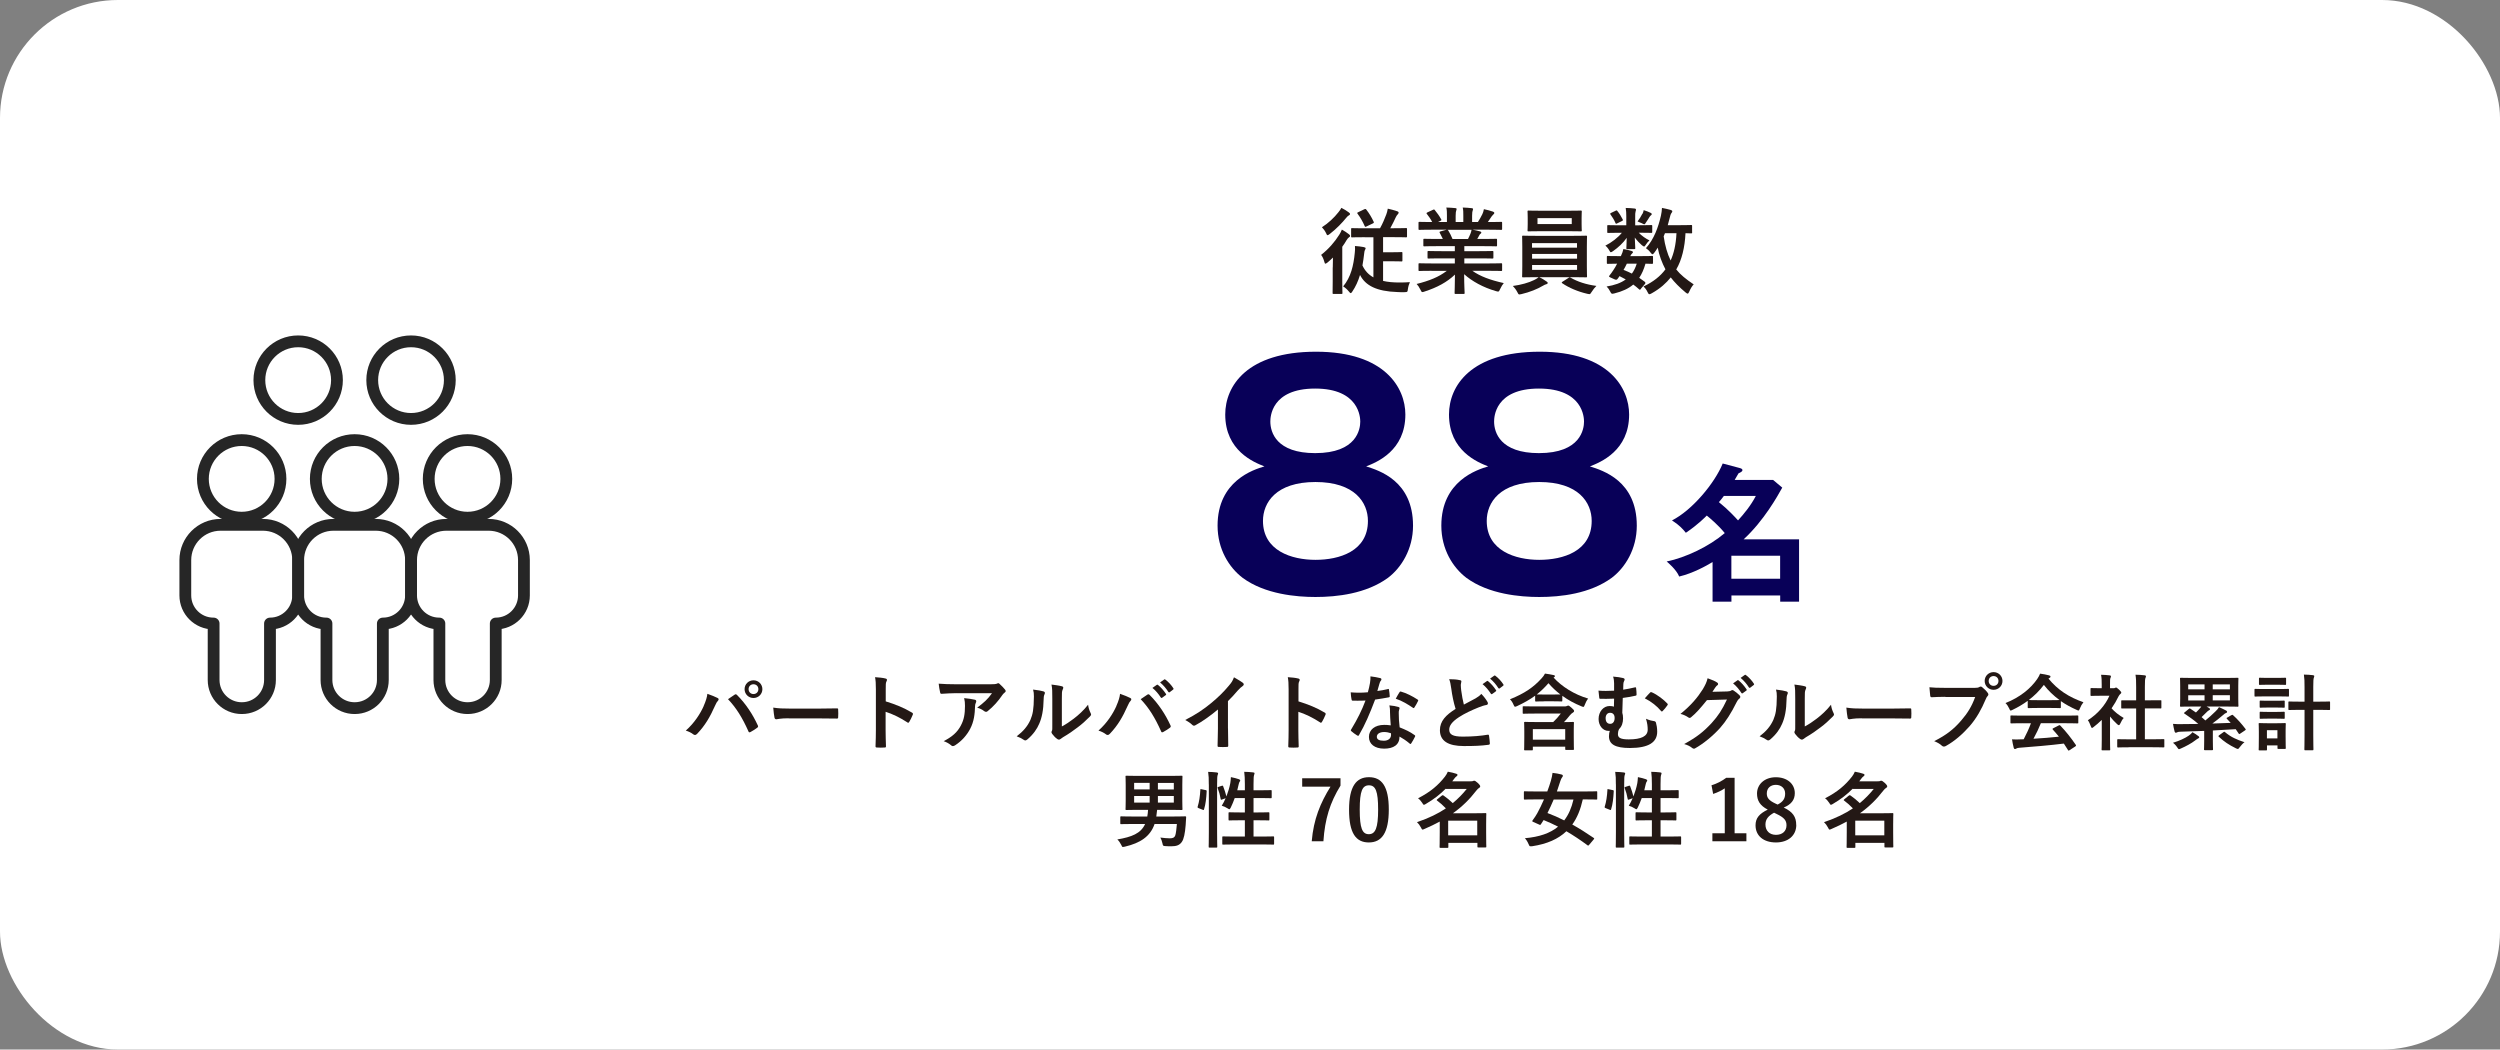 <?xml version="1.0" encoding="UTF-8"?><svg id="text" xmlns="http://www.w3.org/2000/svg" viewBox="0 0 424 178"><rect x="0" y="0" width="424" height="178" fill="#808080" stroke="none"/><rect width="424" height="178" rx="20" ry="20" fill="#fff"/><path d="M226.04,45.36c0-.46.02-1.12.03-1.68-.29.29-.61.58-.91.83-.18.13-.29.21-.37.21s-.13-.1-.19-.34c-.11-.43-.34-.93-.54-1.15,1.26-.98,2.31-2.19,3.09-3.44.16-.24.32-.56.43-.85.42.22.82.5,1.18.77.14.11.21.18.21.3,0,.11-.03.16-.18.24-.13.1-.27.24-.45.54-.19.35-.43.7-.69,1.06v5.86c0,1.28.03,1.89.03,1.98,0,.14-.02.16-.16.16h-1.33c-.16,0-.18-.02-.18-.16,0-.11.02-.7.02-1.98v-2.35ZM228.74,36.01c.14.1.22.18.22.29,0,.1-.05.16-.16.21-.16.08-.29.19-.48.43-.69.85-1.62,1.83-2.79,2.74-.18.13-.29.21-.37.21-.1,0-.16-.11-.27-.37-.16-.35-.46-.75-.69-.98,1.09-.69,2.07-1.62,2.8-2.55.22-.27.37-.5.5-.74.45.22.82.46,1.23.75ZM231.47,40.23c-1.52,0-2.06.03-2.16.03-.14,0-.16-.02-.16-.16v-1.23c0-.16.02-.18.16-.18.1,0,.64.03,2.16.03h2.58c.45-.8.78-1.6,1.06-2.34.1-.26.19-.58.26-.99.59.13,1.1.27,1.63.45.13.05.21.13.21.22,0,.11-.06.19-.13.27-.13.11-.24.29-.35.51-.24.51-.51,1.1-.94,1.87h.48c1.54,0,2.06-.03,2.18-.03.16,0,.18.02.18.18v1.23c0,.14-.02.16-.18.16-.11,0-.64-.03-2.18-.03h-1.7v2.56h1.62c1.06,0,1.38-.03,1.47-.03.18,0,.19.02.19.19v1.22c0,.16-.02.18-.19.18-.1,0-.42-.03-1.47-.03h-1.62v3.33c.8.19,1.73.27,2.79.27.62,0,1.15-.02,1.76-.06-.16.34-.29.77-.34,1.17-.06.51-.08.51-.58.53-.38.02-.8,0-1.2-.02-3.51-.11-5.44-1.1-6.34-2.9-.32,1.06-.75,2-1.31,2.82-.11.18-.19.26-.27.26s-.16-.08-.3-.26c-.3-.37-.64-.67-.98-.88,1.31-1.58,1.76-3.52,1.97-5.7.05-.42.06-.77.03-1.15.56.03,1.07.11,1.47.18.24.05.34.11.34.21s-.06.19-.11.27c-.08.13-.1.32-.13.56-.08.72-.18,1.42-.3,2.08.42.9,1.02,1.55,1.86,2.02v-6.8h-1.44ZM231.4,35.48c.16-.06.22-.06.32.06.5.64.9,1.31,1.25,2.06.06.16.06.19-.13.29l-1.07.51c-.21.1-.24.11-.32-.06-.34-.77-.74-1.46-1.2-2.08-.11-.14-.08-.19.1-.27l1.06-.51Z" fill="#231815"/><path d="M242.79,45.93c-1.44,0-1.92.03-2.02.03-.18,0-.19-.02-.19-.18v-.94c0-.18.02-.19.19-.19.1,0,.58.03,2.02.03h3.95v-.86h-2.26c-1.55,0-2.11.03-2.21.03-.16,0-.16-.02-.16-.18v-.91c0-.18,0-.19.16-.19.1,0,.66.03,2.21.03h2.26v-.85h-3.01c-1.54,0-2.05.03-2.14.03-.18,0-.19-.02-.19-.16v-.94c0-.16.02-.18.19-.18.1,0,.61.03,2.14.03h.98c-.18-.38-.34-.7-.51-1.01-.08-.14-.1-.21.11-.27l1.04-.29h-2.56c-1.44,0-1.92.03-2.02.03-.18,0-.19-.02-.19-.18v-.99c0-.18.02-.19.19-.19.1,0,.58.03,2.02.03h.11c-.26-.51-.54-.91-.91-1.38-.1-.11-.06-.18.13-.27l.93-.43c.16-.08.21-.06.3.06.38.46.78,1.01,1.07,1.55.08.14.08.16-.13.27l-.38.19h1.49v-1.06c0-.56,0-.94-.1-1.39.5.02,1.12.05,1.55.1.13.02.19.06.19.14,0,.1-.03.18-.06.27-.05.11-.1.35-.1.88v1.06h1.3v-1.04c0-.58,0-.96-.1-1.41.48.02,1.1.05,1.54.11.14.02.21.06.21.14s-.03.18-.06.26c-.05.11-.1.35-.1.88v1.06h.99c.29-.45.51-.85.74-1.31.11-.24.21-.48.27-.86.56.11,1.12.27,1.55.42.14.05.21.13.21.21,0,.13-.06.19-.16.27-.11.1-.19.19-.27.3-.21.34-.43.66-.66.98h.22c1.44,0,1.92-.03,2.02-.03.16,0,.18.02.18.19v.99c0,.16-.02.18-.18.18-.1,0-.58-.03-2.02-.03h-2.8c.42.08.79.16,1.26.29.13.03.21.1.21.19,0,.11-.08.19-.18.24-.08.05-.16.22-.22.34l-.29.51h1.04c1.54,0,2.05-.03,2.14-.03.16,0,.18.02.18.18v.94c0,.14-.02.16-.18.16-.1,0-.61-.03-2.14-.03h-3.23v.85h2.54c1.57,0,2.11-.03,2.21-.03.16,0,.18.02.18.19v.91c0,.16-.02.18-.18.18-.1,0-.64-.03-2.21-.03h-2.54v.86h4.21c1.44,0,1.92-.03,2.02-.03.16,0,.18.02.18.19v.94c0,.16-.02.18-.18.18-.1,0-.58-.03-2.02-.03h-2.85c1.34.94,3.03,1.57,5.33,2.08-.21.26-.43.59-.62,1.02-.13.3-.19.42-.35.42-.08,0-.19-.03-.37-.08-2.16-.62-4.07-1.68-5.38-2.87,0,1.9.08,2.9.08,3.17,0,.16-.02.18-.18.18h-1.36c-.14,0-.16-.02-.16-.18,0-.27.05-1.2.06-3.1-1.34,1.28-3.01,2.18-5.14,2.87-.18.06-.29.1-.37.1-.14,0-.21-.11-.35-.42-.21-.42-.43-.75-.64-.96,2.13-.53,3.76-1.18,5.11-2.22h-2.59ZM248.97,40.54c.14-.27.27-.54.43-.93.08-.18.11-.34.18-.64h-4.08s.08.06.13.13c.24.4.5.88.72,1.44h2.62Z" fill="#231815"/><path d="M261.05,47.01c.53.24.93.51,1.23.72.16.11.21.16.21.26,0,.11-.1.19-.26.22-.16.03-.32.13-.62.29-.83.5-2.18,1.06-3.57,1.38-.16.03-.26.06-.34.06-.18,0-.22-.11-.38-.43-.19-.37-.5-.77-.74-1.01,1.38-.18,2.71-.56,3.57-.99.22-.1.58-.29.8-.5h-.38c-1.57,0-2.13.03-2.23.03-.18,0-.19-.02-.19-.18,0-.1.03-.58.03-1.68v-3.33c0-1.12-.03-1.6-.03-1.7,0-.16.02-.18.19-.18.1,0,.66.03,2.23.03h6.18c1.57,0,2.13-.03,2.23-.03.16,0,.18.02.18.18,0,.1-.03.58-.03,1.7v3.33c0,1.1.03,1.6.03,1.68,0,.16-.02.18-.18.18-.1,0-.66-.03-2.23-.03h-5.7ZM265.95,35.74c1.52,0,2.05-.03,2.14-.03.16,0,.18.02.18.18,0,.1-.03.37-.03,1.07v1.04c0,.69.03.96.03,1.06,0,.16-.02.18-.18.18-.1,0-.62-.03-2.14-.03h-4.56c-1.52,0-2.03.03-2.14.03-.16,0-.18-.02-.18-.18,0-.11.03-.37.03-1.06v-1.04c0-.7-.03-.98-.03-1.07,0-.16.02-.18.18-.18.11,0,.62.03,2.14.03h4.56ZM259.83,42.01h7.63v-.78h-7.63v.78ZM267.47,43.87v-.8h-7.63v.8h7.63ZM267.47,44.94h-7.63v.83h7.63v-.83ZM266.57,36.99h-5.81v1.01h5.81v-1.01ZM266.01,47.13c.08-.06.14-.1.21-.1.03,0,.06.02.13.05,1.2.7,2.67,1.18,4.4,1.41-.27.26-.56.62-.78.98-.19.3-.26.42-.42.42-.08,0-.18-.03-.34-.06-1.6-.37-3.1-1.01-4.24-1.78-.06-.05-.1-.08-.1-.13s.05-.1.16-.16l.98-.62Z" fill="#231815"/><path d="M278.04,38.2c1.41,0,1.89-.03,1.99-.03.18,0,.19.02.19.19v.96c0,.16-.02.18-.19.18-.1,0-.58-.03-1.99-.03h-.11c.48.51,1.25,1.04,1.82,1.3-.21.18-.43.43-.72.88-.06.1-.11.16-.19.16s-.21-.08-.43-.27c-.27-.22-.77-.74-1.15-1.25.03.96.08,1.57.08,1.78,0,.16-.02.18-.18.18h-1.15c-.16,0-.18-.02-.18-.18,0-.21.05-.77.06-1.73-.62.88-1.42,1.62-2.29,2.23-.19.14-.32.21-.4.21-.1,0-.14-.1-.24-.27-.21-.38-.45-.66-.69-.85,1.06-.53,2.14-1.36,2.8-2.18h-.34c-1.41,0-1.89.03-1.98.03-.14,0-.16-.02-.16-.18v-.96c0-.18.02-.19.16-.19.1,0,.58.03,1.98.03h1.09v-1.55c0-.51-.02-.94-.1-1.39.58.02.99.03,1.54.1.14.02.21.11.21.18,0,.13-.06.22-.08.35-.06.19-.06.43-.06.96v1.36h.7ZM278.33,48.96c-.1.13-.16.18-.21.18s-.08-.03-.14-.08c-.32-.29-.64-.56-.98-.8-.82.7-1.87,1.17-3.19,1.5-.46.11-.51.11-.74-.35-.13-.27-.35-.59-.59-.82,1.33-.21,2.42-.59,3.25-1.2-.34-.19-.69-.38-1.06-.56l-.24.35c-.19.26-.26.35-.61.19l-.67-.3c-.18-.08-.26-.13-.26-.19,0-.03.03-.08.08-.16.22-.27.43-.56.67-.93.21-.3.42-.67.62-1.07-1.07.02-1.5.03-1.58.03-.14,0-.16-.02-.16-.18v-.98c0-.16.03-.18.16-.18.08,0,.43.03,2,.03h.22c.24-.51.35-.83.42-1.2.61.1,1.01.19,1.44.34.13.05.19.1.19.18,0,.1-.05.14-.14.22-.13.13-.19.21-.32.46h1.67c1.42,0,1.9-.03,2-.03.18,0,.19.02.19.18v.98c0,.16-.03.18-.19.18-.08,0-.38-.02-1.09-.03-.27.94-.61,1.74-1.06,2.4.32.21.62.43.94.67.06.06.11.13.11.19s-.03.13-.1.21l-.66.77ZM274.01,35.74c.16-.08.21-.08.3.05.32.38.64.91.9,1.42.06.13.05.19-.11.27l-.82.4c-.18.1-.24.1-.3-.06-.22-.53-.51-.99-.82-1.42-.11-.14-.11-.19.08-.29l.77-.37ZM275.91,44.72c-.19.4-.38.77-.56,1.06.5.18.98.4,1.42.62.35-.48.62-1.04.82-1.68h-1.68ZM278.55,36.3c.13-.26.18-.43.22-.66.51.16.83.29,1.18.46.11.06.19.13.19.19,0,.11-.03.14-.13.22-.08.06-.18.16-.26.3-.16.26-.38.62-.62.96-.11.19-.16.27-.26.27-.08,0-.21-.06-.42-.18-.24-.11-.5-.22-.72-.3.32-.43.59-.86.8-1.28ZM286.99,39.4c0,.16-.02.18-.18.18-.06,0-.34-.02-.95-.03-.11,2.37-.62,4.55-1.57,6.15.72.9,1.65,1.65,2.96,2.53-.27.27-.54.74-.75,1.22-.11.24-.18.35-.27.35-.08,0-.18-.06-.34-.19-1.06-.88-1.89-1.73-2.53-2.56-.77.96-1.75,1.86-3.22,2.69-.19.1-.3.16-.4.16-.13,0-.19-.11-.32-.37-.19-.42-.42-.7-.69-.94,1.66-.78,2.88-1.76,3.73-2.91-.58-1.09-1.07-2.38-1.31-3.68-.18.3-.37.59-.58.86-.14.18-.22.26-.3.26-.1,0-.19-.1-.34-.29-.26-.34-.51-.56-.78-.74,1.39-1.54,2.1-3.59,2.54-5.49.11-.46.16-.93.18-1.34.45.1,1.1.22,1.46.34.21.06.29.13.29.24s-.08.21-.18.35c-.08.14-.16.3-.24.7-.1.42-.22.85-.35,1.3h2.06c1.34,0,1.79-.03,1.89-.03.16,0,.18.02.18.18v1.09ZM282.38,39.55l-.22.53c.22,1.57.62,2.96,1.18,4.1.53-1.17.9-2.66.99-4.63h-1.95Z" fill="#231815"/><path d="M239.65,89.15c0,4-2,7.15-4.25,8.85-3.7,2.7-8.65,3.25-12.3,3.25-3.2,0-8.55-.45-12.35-3.25-2.3-1.75-4.25-4.85-4.25-8.85,0-7.6,6.1-9.5,7.95-10.05-1.8-.7-6.65-2.65-6.65-8.8,0-4.85,3.7-10.65,15.4-10.65s15.15,6.15,15.15,10.65c0,6.15-4.85,8.1-6.65,8.8,2.2.7,7.95,2.45,7.95,10.05ZM214.2,88.35c0,5.05,4.85,6.6,8.9,6.6s8.9-1.45,8.9-6.6c0-3.1-2.2-6.6-8.9-6.6s-8.9,3.5-8.9,6.6ZM215.45,71.5c0,1.85,1.05,5.35,7.6,5.35,7.1,0,7.65-4.1,7.65-5.35,0-.65-.15-5.6-7.65-5.6s-7.6,4.9-7.6,5.6Z" fill="#080058"/><path d="M277.6,89.15c0,4-2,7.15-4.25,8.85-3.7,2.7-8.65,3.25-12.3,3.25-3.2,0-8.55-.45-12.35-3.25-2.3-1.75-4.25-4.85-4.25-8.85,0-7.6,6.1-9.5,7.95-10.05-1.8-.7-6.65-2.65-6.65-8.8,0-4.85,3.7-10.65,15.4-10.65s15.15,6.15,15.15,10.65c0,6.15-4.85,8.1-6.65,8.8,2.2.7,7.95,2.45,7.95,10.05ZM252.15,88.35c0,5.05,4.85,6.6,8.9,6.6s8.9-1.45,8.9-6.6c0-3.1-2.2-6.6-8.9-6.6s-8.9,3.5-8.9,6.6ZM253.4,71.5c0,1.85,1.05,5.35,7.6,5.35,7.1,0,7.65-4.1,7.65-5.35,0-.65-.15-5.6-7.65-5.6s-7.6,4.9-7.6,5.6Z" fill="#080058"/><path d="M290.44,95.33c-1.08.65-3.32,1.9-5.65,2.45-.48-1.2-2-2.45-2.12-2.55,3.25-.67,7.22-2.57,9.85-4.82-1.1-1.35-2.47-2.5-3.05-2.97-.28.27-1.47,1.52-3.55,2.92-.47-.6-1.12-1.32-2.35-2.1,3.42-1.72,7.25-6.32,8.6-9.65l2.9.77c.27.08.45.17.45.35,0,.2-.22.35-.67.55-.17.32-.55.95-.65,1.12h6.52l1.55,1.3c-.78,1.4-3.1,5.6-6.55,8.77h9.4v10.57h-3.2v-1.05h-8.27v1.05h-3.2v-6.72ZM292.37,84.11c-.37.5-.62.8-.85,1.05,1.55,1.23,2.82,2.62,3.25,3.1.98-1.07,2.2-2.55,3.02-4.15h-5.42ZM301.91,98.15v-3.9h-8.27v3.9h8.27Z" fill="#080058"/><path d="M36.21,105.75h-.01c-2.64,0-4.77-2.14-4.77-4.77v-5.99c0-3.3,2.68-5.98,5.98-5.98h7.18c3.3,0,5.98,2.68,5.98,5.98v5.99c0,2.64-2.14,4.77-4.77,4.77h-.01v9.58c0,2.64-2.14,4.77-4.77,4.77h-.02c-2.64,0-4.77-2.14-4.77-4.77v-9.58Z" fill="none" stroke="#262626" stroke-linecap="round" stroke-linejoin="round" stroke-width="2"/><circle cx="40.99" cy="81.22" r="6.58" fill="none" stroke="#262626" stroke-linecap="round" stroke-linejoin="round" stroke-width="2"/><circle cx="50.57" cy="64.47" r="6.58" fill="none" stroke="#262626" stroke-linecap="round" stroke-linejoin="round" stroke-width="2"/><circle cx="69.71" cy="64.47" r="6.58" fill="none" stroke="#262626" stroke-linecap="round" stroke-linejoin="round" stroke-width="2"/><path d="M55.35,105.75h-.01c-2.64,0-4.77-2.14-4.77-4.77v-5.99c0-3.3,2.68-5.98,5.98-5.98h7.18c3.3,0,5.98,2.68,5.98,5.98v5.99c0,2.64-2.14,4.77-4.77,4.77h-.01v9.58c0,2.64-2.14,4.77-4.77,4.77h-.02c-2.64,0-4.77-2.14-4.77-4.77v-9.58Z" fill="none" stroke="#262626" stroke-linecap="round" stroke-linejoin="round" stroke-width="2"/><circle cx="60.14" cy="81.22" r="6.58" fill="none" stroke="#262626" stroke-linecap="round" stroke-linejoin="round" stroke-width="2"/><path d="M74.5,105.75h-.01c-2.64,0-4.77-2.14-4.77-4.77v-5.99c0-3.3,2.68-5.98,5.98-5.98h7.18c3.3,0,5.98,2.68,5.98,5.98v5.99c0,2.64-2.14,4.77-4.77,4.77h-.01v9.58c0,2.64-2.14,4.77-4.77,4.77h-.02c-2.64,0-4.77-2.14-4.77-4.77v-9.58Z" fill="none" stroke="#262626" stroke-linecap="round" stroke-linejoin="round" stroke-width="2"/><circle cx="79.29" cy="81.22" r="6.58" fill="none" stroke="#262626" stroke-linecap="round" stroke-linejoin="round" stroke-width="2"/><path d="M119.34,119.74c.38-.85.59-1.57.63-2.07.71.25,1.34.5,1.74.71.13.06.17.14.17.22,0,.1-.06.2-.14.28-.15.15-.27.35-.49.85-.83,1.86-1.65,3.29-3,4.71-.13.14-.25.21-.39.21-.11,0-.21-.04-.32-.14-.28-.22-.73-.45-1.23-.6,1.47-1.3,2.48-2.9,3.04-4.17ZM124.58,117.83c.07-.06.14-.08.2-.08.07,0,.13.03.21.11,1.53,1.53,2.7,3.35,3.52,5.14.04.07.06.13.06.2,0,.08-.04.15-.14.22-.27.21-.71.5-1.16.74-.18.08-.28.06-.34-.13-1.04-2.34-2.07-3.98-3.46-5.45.5-.34.88-.6,1.12-.76ZM129.3,116.88c0,.84-.67,1.5-1.51,1.5s-1.51-.66-1.51-1.5.67-1.5,1.51-1.5,1.51.66,1.51,1.5ZM126.96,116.88c0,.48.35.83.83.83s.83-.35.83-.83-.35-.83-.83-.83-.83.35-.83.83Z" fill="#231815"/><path d="M133.73,121.82c-1.39,0-1.92.17-2.06.17-.17,0-.28-.08-.32-.29-.07-.32-.15-.98-.21-1.69.91.14,1.61.17,3.03.17h4.51c1.06,0,2.14-.03,3.22-.04.21-.01.25.03.25.2.03.42.03.9,0,1.32,0,.17-.06.22-.25.21-1.05-.01-2.09-.03-3.12-.03h-5.04Z" fill="#231815"/><path d="M150.21,118.95c1.71.53,3.07,1.08,4.45,1.9.15.08.22.18.15.36-.18.46-.41.9-.6,1.22-.06.1-.11.15-.18.15-.04,0-.1-.01-.15-.07-1.29-.83-2.55-1.44-3.68-1.79v3.1c0,.91.03,1.74.06,2.75.01.17-.06.21-.25.21-.41.03-.84.03-1.25,0-.2,0-.27-.04-.27-.21.04-1.04.06-1.86.06-2.76v-6.89c0-1.05-.04-1.51-.14-2.07.64.04,1.34.11,1.75.22.2.04.27.13.27.24,0,.08-.04.2-.11.32-.1.18-.1.53-.1,1.32v2Z" fill="#231815"/><path d="M162.18,117.56c-.8,0-1.65.06-2.48.11-.17.01-.22-.08-.25-.21-.11-.39-.2-1.09-.25-1.51.95.07,1.72.1,2.84.1h6.01c.59,0,.83-.03.97-.08.07-.03.2-.1.27-.1.11,0,.22.08.32.2.31.27.57.56.84.88.07.08.11.17.11.25,0,.11-.07.21-.2.29-.15.11-.27.25-.38.41-.66.99-1.53,1.96-2.46,2.7-.08.08-.18.13-.29.13s-.24-.06-.34-.14c-.35-.28-.7-.43-1.16-.57,1.12-.84,1.81-1.44,2.51-2.45h-6.05ZM162.97,123.03c.53-.99.69-1.95.69-3.31,0-.52-.03-.84-.14-1.32.69.07,1.42.17,1.81.27.18.04.24.14.24.27,0,.08-.03.17-.07.25-.1.2-.11.34-.13.57-.04,1.36-.18,2.61-.83,3.85-.55,1.05-1.39,2.04-2.55,2.79-.13.08-.25.14-.39.14-.1,0-.2-.04-.28-.13-.34-.29-.74-.52-1.27-.71,1.53-.8,2.33-1.55,2.93-2.68Z" fill="#231815"/><path d="M176.99,117.27c.24.07.27.24.18.43-.15.31-.17.62-.17.95-.03,1.75-.29,3.08-.76,4.12-.36.85-.98,1.77-1.99,2.63-.14.11-.25.18-.36.18-.08,0-.17-.04-.27-.11-.35-.24-.69-.41-1.19-.59,1.09-.83,1.83-1.68,2.33-2.79.39-.95.57-1.72.59-3.96,0-.53-.03-.76-.14-1.18.8.1,1.44.2,1.78.31ZM180.1,123.2c.69-.36,1.33-.8,1.99-1.3.84-.64,1.67-1.39,2.45-2.38.06.49.2.95.43,1.42.04.1.08.17.08.24,0,.1-.06.2-.21.35-.7.71-1.34,1.29-2.07,1.83-.73.56-1.51,1.11-2.49,1.68-.25.17-.28.2-.41.29-.08.07-.18.11-.28.11-.08,0-.18-.04-.29-.11-.31-.21-.63-.57-.84-.85-.08-.13-.13-.21-.13-.29,0-.07.01-.13.06-.21.1-.18.08-.35.08-1.06v-4.38c0-1.22,0-1.79-.14-2.44.56.07,1.33.17,1.75.29.18.04.25.13.25.24,0,.08-.04.21-.11.35-.13.27-.13.55-.13,1.55v4.68Z" fill="#231815"/><path d="M189.33,119.74c.38-.85.59-1.57.63-2.07.71.25,1.34.5,1.74.71.13.06.17.14.17.22,0,.1-.06.2-.14.28-.15.15-.27.35-.49.85-.83,1.86-1.65,3.29-3,4.71-.13.14-.25.21-.39.21-.11,0-.21-.04-.32-.14-.28-.22-.73-.45-1.23-.6,1.47-1.3,2.48-2.9,3.04-4.17ZM194.57,117.83c.07-.06.14-.08.2-.08.07,0,.13.03.21.11,1.53,1.53,2.7,3.35,3.52,5.14.04.07.06.13.06.2,0,.08-.04.15-.14.22-.27.21-.71.5-1.16.74-.18.08-.28.06-.34-.13-1.04-2.34-2.07-3.98-3.46-5.45.5-.34.88-.6,1.12-.76ZM196.2,116.15c.07-.06.13-.04.21.03.43.34.94.9,1.33,1.5.06.08.06.15-.04.22l-.59.43c-.1.07-.17.06-.24-.04-.42-.64-.87-1.18-1.42-1.62l.74-.52ZM197.45,115.24c.08-.06.13-.04.21.03.52.39,1.02.95,1.33,1.44.06.08.07.17-.04.25l-.56.43c-.11.08-.18.04-.24-.04-.38-.6-.83-1.13-1.4-1.61l.7-.5Z" fill="#231815"/><path d="M208.27,123.53c0,.97.01,1.79.04,2.91.01.18-.06.24-.21.24-.45.03-.95.03-1.4,0-.15,0-.21-.06-.2-.22.01-1.01.06-1.92.06-2.87v-3.26c-1.23,1.04-2.73,2.1-3.85,2.69-.07.04-.14.06-.21.06-.11,0-.2-.04-.29-.14-.32-.32-.78-.6-1.2-.83,1.93-.99,3.12-1.81,4.41-2.87,1.11-.91,2.12-1.89,2.98-2.93.48-.56.66-.84.88-1.44.63.35,1.25.73,1.55.98.08.06.11.14.11.21,0,.11-.08.24-.2.31-.24.15-.46.36-.84.77-.55.66-1.06,1.2-1.64,1.77v4.64Z" fill="#231815"/><path d="M220.21,118.95c1.71.53,3.07,1.08,4.45,1.9.15.08.22.18.15.36-.18.46-.41.9-.6,1.22-.06.1-.11.15-.18.15-.04,0-.1-.01-.15-.07-1.29-.83-2.55-1.44-3.68-1.79v3.1c0,.91.03,1.74.06,2.75.01.17-.06.21-.25.21-.41.03-.84.03-1.25,0-.2,0-.27-.04-.27-.21.04-1.04.06-1.86.06-2.76v-6.89c0-1.05-.04-1.51-.14-2.07.64.04,1.34.11,1.75.22.2.04.27.13.27.24,0,.08-.04.2-.11.32-.1.18-.1.53-.1,1.32v2Z" fill="#231815"/><path d="M235.36,116.86c.13-.04.18-.04.21.11.07.35.11.77.13,1.13,0,.13-.06.15-.17.17-.76.15-1.44.25-2.31.38-.9,2.37-1.72,4.3-2.73,6.01-.06.1-.1.14-.15.14-.04,0-.1-.03-.17-.07-.32-.2-.73-.49-.97-.71-.07-.06-.1-.1-.1-.15,0-.04.01-.1.07-.17,1.05-1.74,1.79-3.21,2.42-4.89-.53.03-.97.03-1.4.03-.31,0-.42,0-.77-.01-.14,0-.17-.04-.2-.22-.07-.27-.11-.73-.14-1.19.57.04.9.06,1.3.06.55,0,.97-.01,1.61-.07.17-.59.27-1.06.36-1.57.08-.49.08-.7.08-1.13.6.08,1.21.17,1.64.29.14.03.22.11.22.21,0,.11-.04.18-.13.27-.08.11-.14.24-.22.52-.1.34-.21.77-.34,1.19.55-.06,1.19-.18,1.74-.31ZM235.75,120.62c-.01-.38-.03-.6-.11-.99.69.07,1.05.13,1.53.27.13.03.2.1.2.22,0,.03-.03.13-.08.29-.06.17-.07.34-.06.57,0,.83.04,1.43.15,2.38,1.01.41,1.7.71,2.52,1.3.14.1.15.15.08.29-.21.43-.41.78-.64,1.13-.04.07-.08.1-.13.1s-.08-.03-.14-.08c-.62-.53-1.13-.84-1.71-1.18,0,1.4-1.01,2.05-2.61,2.05s-2.58-.78-2.58-1.99,1.01-2.04,2.59-2.04c.27,0,.66.01,1.11.08-.08-.9-.11-1.75-.13-2.41ZM234.76,124.15c-.7,0-1.25.28-1.25.81,0,.45.39.67,1.19.67.76,0,1.22-.41,1.22-.99,0-.13,0-.2-.01-.28-.34-.11-.71-.21-1.15-.21ZM237.36,117.41c.08-.14.15-.15.29-.1.83.22,1.93.78,2.75,1.32.08.06.13.1.13.15,0,.04-.01.1-.06.17-.14.31-.39.74-.59,1.04-.04.07-.08.1-.13.1s-.07-.01-.13-.06c-.83-.56-1.83-1.18-2.9-1.53.24-.42.45-.84.63-1.09Z" fill="#231815"/><path d="M247.6,115.34c.17.04.25.11.25.22,0,.2-.1.39-.1.59,0,.28.04.62.07.94.13.98.27,1.68.45,2.41.7-.38,1.2-.64,1.99-1.06.41-.24.74-.48.97-.76.45.46.81.95,1.02,1.32.06.08.1.2.1.29,0,.14-.08.25-.28.28-.42.07-.9.24-1.34.42-1.2.49-2.33,1.01-3.29,1.64-1.22.8-1.65,1.46-1.65,2.12,0,.81.57,1.18,2.33,1.18,1.57,0,3.1-.13,4.17-.32.15-.03.22,0,.25.17.07.38.11.88.14,1.3.01.15-.08.22-.25.24-1.28.17-2.4.21-4.17.21-2.65,0-4.05-.87-4.05-2.69,0-1.55,1.02-2.58,2.66-3.61-.34-1.08-.59-2.34-.73-3.42-.1-.74-.2-1.23-.36-1.62.67,0,1.32.04,1.83.17ZM252.18,115.51c.07-.06.13-.04.21.03.43.34.94.9,1.33,1.5.06.08.06.15-.04.22l-.59.43c-.1.07-.17.06-.24-.04-.42-.64-.87-1.18-1.41-1.62l.74-.52ZM253.42,114.59c.08-.06.13-.04.21.03.52.39,1.02.95,1.33,1.44.06.08.07.17-.04.25l-.56.43c-.11.08-.18.04-.24-.04-.38-.6-.83-1.13-1.4-1.61l.7-.5Z" fill="#231815"/><path d="M261.89,118.95c-.98,0-1.28.03-1.36.03-.15,0-.17-.01-.17-.15v-.84c-.9.66-1.92,1.23-3.08,1.77-.15.07-.25.1-.32.1-.11,0-.15-.1-.27-.35-.15-.36-.36-.69-.6-.91,2.52-1.02,3.98-2.03,5.37-3.56.25-.27.41-.49.57-.8.52.07,1.02.15,1.44.25.18.03.24.08.24.2,0,.08-.06.15-.15.18l-.08.04c1.42,1.55,3.49,2.86,5.87,3.57-.25.32-.42.66-.57,1.05-.1.27-.14.36-.25.36-.07,0-.17-.04-.32-.1-1.19-.48-2.28-1.08-3.24-1.78v.81c0,.14-.01.15-.15.15-.07,0-.38-.03-1.37-.03h-1.54ZM260.31,121.02c-1.34,0-1.81.03-1.89.03-.15,0-.17-.01-.17-.17v-.95c0-.14.01-.15.17-.15.08,0,.55.03,1.89.03h5.07c.18,0,.28-.03.39-.08.06-.03.13-.06.2-.06.1,0,.22.06.53.34.41.35.46.45.46.56,0,.14-.03.18-.18.28-.17.1-.32.21-.55.49-.28.36-.62.76-.98,1.13,1.04,0,1.46-.03,1.54-.03.14,0,.15.01.15.15,0,.08-.03.45-.03,1.2v1.25c0,1.57.03,1.93.03,2,0,.14-.01.15-.15.15h-1.18c-.14,0-.15-.01-.15-.15v-.41h-5.49v.48c0,.14-.01.15-.15.15h-1.16c-.15,0-.17-.01-.17-.15,0-.1.03-.45.03-2.02v-1.11c0-.95-.03-1.3-.03-1.4,0-.14.01-.15.17-.15.08,0,.57.03,1.92.03h2.84c.48-.46.87-.88,1.29-1.44h-4.4ZM259.97,125.45h5.49v-1.79h-5.49v1.79ZM263.43,117.79c.67,0,1.02-.01,1.21-.01-.76-.59-1.43-1.22-2.02-1.91-.62.71-1.26,1.34-1.99,1.91.17,0,.52.01,1.26.01h1.54Z" fill="#231815"/><path d="M273.75,115.9c0-.36-.04-.77-.17-1.15.71.06,1.27.13,1.67.24.18.04.29.13.29.24,0,.08-.03.17-.11.32-.07.14-.1.28-.11.48-.01.27-.01.49-.03.94.64-.1,1.25-.21,1.93-.38.24-.06.25-.01.27.17.04.35.07.67.07,1.01,0,.17-.06.2-.17.22-.63.15-1.3.27-2.17.38-.04,1.01-.06,1.54-.08,2.52.08.25.13.55.13.94,0,.73-.2,1.37-.67,1.82-.15.29-.2.57-.2.84,0,.55.28.91,1.83.91,2.13,0,3.22-.53,3.22-1.65,0-.55-.06-1.06-.29-1.85.62.28,1.04.35,1.41.41.13.01.25.13.28.25.11.38.21.9.21,1.54,0,1.77-1.41,2.76-4.64,2.76-2.48,0-3.54-.63-3.54-1.99,0-.41.06-.66.14-.92-.06.01-.14.01-.22.01-.97,0-1.68-.91-1.68-2.02,0-1.25.83-2.2,1.86-2.2.34,0,.55.04.74.11.01-.46.03-.9.03-1.36-.88.04-1.65.04-2.34.03-.13,0-.17-.06-.18-.21-.04-.28-.08-.69-.13-1.18.88.07,1.55.06,2.65.01v-1.25ZM272.32,121.84c0,.59.29.94.81.92.43-.01.73-.41.71-1.02,0-.52-.28-.85-.76-.85-.5,0-.77.39-.77.95ZM279.85,117.47c.11-.11.17-.11.29-.06.98.43,2.04,1.26,2.65,1.92.06.06.07.1.07.14s-.03.1-.07.15c-.25.36-.52.69-.8.97-.06.06-.1.08-.15.08-.04,0-.1-.04-.15-.11-.64-.77-1.6-1.56-2.73-2.12.35-.41.7-.78.9-.98Z" fill="#231815"/><path d="M292.93,117.27c.36-.01.55-.07.7-.17.06-.04.11-.06.18-.06s.14.03.22.08c.35.22.67.49.95.76.13.11.18.22.18.32,0,.11-.07.21-.17.29-.2.15-.34.35-.46.6-.94,1.91-1.83,3.26-2.77,4.33-1.21,1.36-2.87,2.72-4.26,3.49-.08.06-.15.07-.22.07-.11,0-.21-.06-.32-.15-.35-.28-.78-.49-1.33-.64,2.19-1.2,3.29-2.09,4.67-3.57,1.11-1.23,1.75-2.19,2.59-3.98l-3.39.1c-1.15,1.42-1.85,2.21-2.65,2.87-.1.1-.2.15-.29.15-.07,0-.14-.03-.21-.08-.35-.25-.87-.5-1.34-.6,1.82-1.48,2.9-2.79,3.77-4.16.46-.78.67-1.22.83-1.89.8.28,1.33.52,1.64.74.1.07.14.15.14.24s-.04.17-.15.24c-.14.08-.24.24-.35.38-.15.24-.29.45-.46.7l2.52-.06ZM294.67,115.38c.07-.06.13-.04.21.03.43.34.94.9,1.33,1.5.06.08.06.15-.04.22l-.59.43c-.1.07-.17.06-.24-.04-.42-.64-.87-1.18-1.41-1.62l.74-.52ZM295.91,114.47c.08-.06.13-.04.21.03.52.39,1.02.95,1.33,1.44.06.08.07.17-.04.25l-.56.43c-.11.08-.18.04-.24-.04-.38-.6-.83-1.13-1.4-1.61l.7-.5Z" fill="#231815"/><path d="M302.99,117.27c.24.07.27.24.18.43-.15.31-.17.62-.17.95-.03,1.75-.29,3.08-.76,4.12-.36.85-.98,1.77-1.99,2.63-.14.11-.25.18-.36.18-.08,0-.17-.04-.27-.11-.35-.24-.69-.41-1.19-.59,1.09-.83,1.83-1.68,2.33-2.79.39-.95.57-1.72.59-3.96,0-.53-.03-.76-.14-1.18.8.1,1.44.2,1.78.31ZM306.1,123.2c.69-.36,1.33-.8,1.99-1.3.84-.64,1.67-1.39,2.45-2.38.06.49.2.95.43,1.42.04.1.08.17.08.24,0,.1-.06.2-.21.35-.7.71-1.34,1.29-2.07,1.83-.73.56-1.51,1.11-2.49,1.68-.25.17-.28.2-.41.29-.08.07-.18.11-.28.11-.08,0-.18-.04-.29-.11-.31-.21-.63-.57-.84-.85-.08-.13-.13-.21-.13-.29,0-.07.01-.13.06-.21.1-.18.08-.35.08-1.06v-4.38c0-1.22,0-1.79-.14-2.44.56.07,1.33.17,1.75.29.18.04.25.13.25.24,0,.08-.04.21-.11.35-.13.27-.13.55-.13,1.55v4.68Z" fill="#231815"/><path d="M315.73,121.82c-1.39,0-1.92.17-2.06.17-.17,0-.28-.08-.32-.29-.07-.32-.15-.98-.21-1.69.91.14,1.61.17,3.03.17h4.51c1.06,0,2.14-.03,3.22-.04.21-.01.25.03.25.2.03.42.03.9,0,1.32,0,.17-.06.22-.25.21-1.05-.01-2.09-.03-3.12-.03h-5.04Z" fill="#231815"/><path d="M329.94,118.18c-.91,0-1.71.04-2.31.07-.18.01-.24-.08-.27-.28-.04-.28-.1-1.01-.13-1.41.63.07,1.37.1,2.69.1h5c.42,0,.57-.03.77-.14.08-.06.17-.08.24-.08.08,0,.17.03.24.1.36.29.71.63.95.97.07.1.11.18.11.28,0,.08-.04.17-.14.27-.13.13-.2.27-.32.55-.69,1.65-1.54,3.19-2.72,4.55-1.21,1.37-2.56,2.54-3.98,3.33-.13.08-.25.13-.38.13-.11,0-.24-.04-.35-.15-.32-.31-.78-.56-1.3-.77,2.05-1.04,3.29-2,4.58-3.5,1.09-1.25,1.81-2.44,2.37-3.99h-5.06ZM339.62,115.49c0,.84-.67,1.5-1.51,1.5s-1.51-.66-1.51-1.5.67-1.5,1.51-1.5,1.51.66,1.51,1.5ZM337.28,115.49c0,.48.35.83.83.83s.83-.35.83-.83-.35-.83-.83-.83-.83.35-.83.83Z" fill="#231815"/><path d="M343.89,118.87c-.78.57-1.64,1.08-2.54,1.51-.17.08-.27.13-.34.13-.1,0-.14-.1-.25-.35-.17-.35-.36-.66-.63-.92,2.44-.97,4.26-2.45,5.38-4.08.24-.35.36-.59.49-.91.55.07,1.06.17,1.51.29.17.04.25.1.25.2,0,.08-.03.17-.14.22-.08.04-.14.08-.2.13,1.58,1.93,3.47,3.15,5.93,4.01-.27.34-.45.67-.6,1.05-.1.25-.14.35-.24.35-.07,0-.17-.04-.32-.11-.95-.42-1.86-.91-2.67-1.48v1.04c0,.14-.01.15-.15.15-.08,0-.46-.03-1.58-.03h-2.16c-1.12,0-1.5.03-1.58.03-.14,0-.15-.01-.15-.15v-1.06ZM342.99,122.66c-1.32,0-1.76.03-1.85.03-.15,0-.17-.01-.17-.15v-1.05c0-.14.01-.15.17-.15.08,0,.53.03,1.85.03h7.47c1.32,0,1.76-.03,1.85-.03.15,0,.17.01.17.15v1.05c0,.14-.01.15-.17.15-.08,0-.53-.03-1.85-.03h-4.33c-.35.87-.77,1.75-1.25,2.63,1.46-.08,2.98-.21,4.31-.35-.32-.39-.64-.78-1.02-1.19-.1-.11-.08-.17.08-.25l.9-.46c.15-.08.2-.07.29.03.95.99,1.75,2,2.61,3.25.07.11.07.17-.07.27l-.97.63c-.08.06-.13.08-.17.08s-.07-.03-.11-.1c-.24-.39-.48-.76-.7-1.09-2.33.29-5.18.53-7.56.71-.22.01-.41.07-.5.13-.07.06-.14.08-.24.08s-.17-.07-.2-.2c-.13-.46-.21-.95-.29-1.44.52.04.98.03,1.53,0,.14,0,.29-.01.45-.01.5-.95.91-1.85,1.23-2.72h-1.46ZM347.78,118.75c.94,0,1.36-.01,1.51-.03-1.01-.73-1.89-1.58-2.65-2.56-.74.98-1.6,1.83-2.56,2.56.13.01.52.03,1.54.03h2.16Z" fill="#231815"/><path d="M356.43,122.12c-.43.42-.87.81-1.33,1.16-.14.11-.22.18-.29.18-.08,0-.14-.11-.22-.32-.14-.39-.31-.76-.49-.99,1.64-1.04,2.96-2.55,3.66-4.15h-1.58c-1.06,0-1.4.03-1.48.03-.14,0-.15-.01-.15-.15v-1.04c0-.14.01-.15.15-.15.08,0,.42.03,1.48.03h.27v-.57c0-.74-.01-1.19-.11-1.71.53.01.95.04,1.46.1.14.01.22.08.22.14,0,.13-.04.2-.08.29-.08.17-.08.41-.08,1.12v.63h.59c.13,0,.2-.01.27-.06.06-.03.11-.06.15-.06.08,0,.22.08.52.36.27.27.38.41.38.5,0,.07-.03.14-.14.22-.13.13-.21.2-.32.41-.34.71-.74,1.4-1.19,2.04.55.63,1.21,1.13,2.06,1.64-.21.22-.41.56-.56.91-.1.21-.17.31-.27.31-.07,0-.15-.06-.28-.17-.45-.41-.85-.85-1.21-1.3v3.94c0,1.04.03,1.58.03,1.65,0,.14-.01.15-.17.15h-1.12c-.15,0-.17-.01-.17-.15,0-.08.03-.62.03-1.65v-3.35ZM361.11,126.74c-1.33,0-1.79.03-1.88.03-.14,0-.15-.01-.15-.15v-1.11c0-.14.01-.15.15-.15.08,0,.55.03,1.88.03h1.18v-5.24h-.63c-1.25,0-1.68.01-1.76.01-.13,0-.14,0-.14-.14v-1.11c0-.14.01-.14.14-.14.08,0,.52.01,1.76.01h.63v-2.23c0-.99-.01-1.47-.11-2.12.53.01,1.06.04,1.55.1.13.01.22.07.22.14,0,.11-.01.18-.07.29-.08.17-.11.52-.11,1.54v2.27h.88c1.25,0,1.68-.01,1.77-.01.14,0,.15,0,.15.14v1.11c0,.14-.01.14-.15.14-.08,0-.52-.01-1.77-.01h-.88v5.24h1.27c1.33,0,1.78-.03,1.86-.03.15,0,.17.01.17.15v1.11c0,.14-.01.15-.17.15-.08,0-.53-.03-1.86-.03h-3.94Z" fill="#231815"/><path d="M378.44,121.3c.08-.04.13-.07.17-.07s.07.03.13.08c.74.66,1.46,1.48,2.09,2.31.08.11.07.15-.07.25l-.83.56c-.07.04-.13.07-.15.07-.04,0-.07-.03-.11-.1-.15-.25-.32-.49-.49-.73-1.2.08-2.55.15-3.88.22v1.79c0,.97.03,1.32.03,1.4,0,.14-.01.15-.15.15h-1.23c-.14,0-.15-.01-.15-.15,0-.1.03-.43.03-1.4v-1.72c-1.46.06-2.86.11-4.06.14-.29.01-.42.04-.52.1-.07.04-.15.07-.24.07s-.17-.08-.2-.21c-.11-.39-.2-.9-.27-1.29.59.04,1.04.06,1.46.04.9,0,1.85-.01,2.83-.03-.69-.62-1.5-1.18-2.34-1.75-.13-.07-.13-.1.03-.22l.69-.57c.13-.11.15-.13.28-.04.32.21.63.42.94.64.27-.25.49-.5.76-.81.06-.06.1-.13.15-.2h-1.51c-1.37,0-1.86.03-1.93.03-.15,0-.17-.01-.17-.15,0-.1.03-.45.03-1.27v-2.07c0-.83-.03-1.18-.03-1.27,0-.14.01-.15.17-.15.07,0,.56.03,1.93.03h5.72c1.37,0,1.86-.03,1.95-.03.13,0,.14.01.14.15,0,.08-.03.45-.03,1.27v2.07c0,.83.03,1.19.03,1.27,0,.14-.01.15-.14.15-.08,0-.57-.03-1.95-.03h-3.31c.15.08.31.17.43.25.11.07.15.13.15.21s-.07.14-.18.18c-.11.04-.22.14-.42.34-.27.28-.55.55-.83.81l.64.57c.62-.49,1.13-.97,1.71-1.53.29-.28.45-.46.6-.73.41.18.92.41,1.25.6.1.08.13.13.13.21s-.06.15-.17.18c-.14.04-.25.11-.43.28-.66.56-1.3,1.08-1.9,1.51,1.05-.03,2.09-.07,3.11-.11-.21-.24-.42-.45-.63-.67-.04-.04-.07-.08-.07-.13s.04-.07.13-.11l.71-.42ZM372.84,124.83c.11.08.15.15.15.22,0,.1-.08.14-.22.21-.13.06-.31.2-.46.31-.6.48-1.65,1.04-2.4,1.36-.17.07-.27.13-.34.13-.11,0-.18-.1-.32-.32-.21-.32-.5-.62-.71-.77,1.09-.32,2.09-.8,2.66-1.2.21-.15.46-.34.63-.59.45.24.69.41,1.01.66ZM373.89,116.91v-.84h-2.77v.84h2.77ZM373.89,118.8v-.88h-2.77v.88h2.77ZM375.28,116.07v.84h2.91v-.84h-2.91ZM378.19,117.91h-2.91v.88h2.91v-.88ZM377.08,124.18c.08-.06.13-.08.15-.08.04,0,.07.03.13.07,1.04.87,2,1.27,3.31,1.71-.27.18-.53.48-.8.83-.17.22-.22.31-.34.31-.07,0-.17-.04-.32-.11-1.15-.56-2.04-1.15-2.9-1.96-.11-.1-.08-.14.04-.24l.73-.52Z" fill="#231815"/><path d="M386.57,116.86c1.06,0,1.42-.03,1.5-.03.13,0,.14.01.14.15v.99c0,.15-.01.17-.14.17-.08,0-.43-.03-1.5-.03h-2.58c-1.06,0-1.42.03-1.48.03-.14,0-.15-.01-.15-.17v-.99c0-.14.01-.15.15-.15.07,0,.42.03,1.48.03h2.58ZM387.64,124.85c0,1.62.03,1.93.03,2.02,0,.14-.01.15-.15.15h-1.11c-.14,0-.15-.01-.15-.15v-.45h-1.78v.7c0,.14-.01.15-.15.15h-1.09c-.15,0-.17-.01-.17-.15,0-.08.03-.41.03-2.1v-.92c0-.88-.03-1.22-.03-1.32,0-.14.01-.15.17-.15.08,0,.38.03,1.27.03h1.72c.9,0,1.19-.03,1.29-.03.14,0,.15.01.15.15,0,.08-.03.42-.03,1.08v.99ZM386.29,114.97c.9,0,1.18-.03,1.26-.03.15,0,.17.01.17.15v.92c0,.14-.01.15-.17.15-.08,0-.36-.03-1.26-.03h-1.75c-.91,0-1.19.03-1.27.03-.14,0-.15-.01-.15-.15v-.92c0-.14.01-.15.15-.15.08,0,.36.03,1.27.03h1.75ZM386.14,118.85c.84,0,1.09-.03,1.18-.03.15,0,.17.01.17.15v.91c0,.14-.01.15-.17.15-.08,0-.34-.03-1.18-.03h-1.56c-.85,0-1.11.03-1.19.03-.14,0-.15-.01-.15-.15v-.91c0-.14.01-.15.15-.15.08,0,.34.03,1.19.03h1.56ZM386.14,120.74c.84,0,1.09-.03,1.18-.03.15,0,.17.01.17.15v.9c0,.14-.01.15-.17.15-.08,0-.34-.03-1.18-.03h-1.56c-.85,0-1.11.03-1.19.03-.14,0-.15-.01-.15-.15v-.9c0-.14.01-.15.15-.15.08,0,.34.03,1.19.03h1.56ZM384.47,123.84v1.39h1.78v-1.39h-1.78ZM390.85,116.53c0-.99-.01-1.42-.11-2.12.53.01,1.08.04,1.54.1.14.01.22.08.22.15,0,.1-.04.17-.07.28-.07.17-.1.52-.1,1.55v2.51h.9c1.27,0,1.71-.03,1.78-.03.15,0,.17.01.17.17v1.13c0,.14-.01.15-.17.15-.07,0-.5-.03-1.78-.03h-.9v4.23c0,1.58.03,2.38.03,2.45,0,.15-.01.17-.14.17h-1.26c-.13,0-.14-.01-.14-.17,0-.07.03-.87.03-2.44v-4.24h-.78c-1.27,0-1.71.03-1.79.03-.15,0-.17-.01-.17-.15v-1.13c0-.15.01-.17.17-.17.08,0,.52.03,1.79.03h.78v-2.48Z" fill="#231815"/><path d="M195.82,139.74c-.73,2.14-2.44,3.24-5.03,3.85-.17.04-.27.06-.34.06-.13,0-.17-.1-.29-.36-.17-.35-.42-.7-.66-.92,2.44-.42,3.99-1.01,4.71-2.62h-2.21c-1.33,0-1.77.03-1.85.03-.14,0-.15-.01-.15-.14v-1.04c0-.14.01-.15.15-.15.08,0,.52.03,1.85.03h2.58c.07-.38.11-.76.13-1.13h-1.7c-1.37,0-1.86.03-1.95.03-.15,0-.17-.01-.17-.15,0-.1.03-.49.03-1.43v-2.66c0-.92-.03-1.33-.03-1.43,0-.14.01-.15.17-.15.08,0,.58.03,1.95.03h5.44c1.37,0,1.85-.03,1.95-.03.14,0,.15.01.15.15,0,.08-.03.5-.03,1.43v2.66c0,.94.03,1.34.03,1.43,0,.14-.01.15-.15.15-.1,0-.57-.03-1.95-.03h-2.2c-.03.11-.04.28-.07.56-.01.2-.04.39-.07.57h3.01c1.33,0,1.79-.03,1.88-.03.14,0,.18.04.17.18l-.08,1.3c-.11,1.43-.32,2.4-.64,2.84-.39.59-.95.76-1.79.76-.36,0-.6,0-1.01-.03-.39-.03-.41-.03-.5-.48-.08-.38-.22-.74-.35-.97.67.08,1.12.13,1.61.13.53,0,.8-.14.92-.5.11-.31.22-1.22.27-1.93h-3.75ZM194.98,133.88v-1.11h-2.63v1.11h2.63ZM194.98,136.12v-1.12h-2.63v1.12h2.63ZM196.38,132.78v1.11h2.7v-1.11h-2.7ZM199.08,135h-2.7v1.12h2.7v-1.12Z" fill="#231815"/><path d="M204.45,133.99c.18.04.21.07.2.22-.06,1.15-.17,2.2-.45,3.07-.04.14-.07.11-.22.06l-.7-.28c-.18-.07-.2-.14-.15-.28.24-.76.39-1.72.45-2.84,0-.14.03-.13.22-.08l.66.14ZM205.01,133.03c0-.99-.01-1.44-.11-2.12.53.01,1.01.04,1.47.1.14.01.22.08.22.15,0,.1-.03.17-.07.27-.07.18-.1.53-.1,1.56v8.14c0,1.58.03,2.38.03,2.45,0,.15-.01.17-.15.17h-1.16c-.14,0-.15-.01-.15-.17,0-.07.03-.87.03-2.44v-8.11ZM207.2,133.28c.15-.06.2-.04.25.08.2.53.42,1.15.55,1.72.29-.76.53-1.56.66-2.27.04-.25.08-.59.1-1.01.46.08,1.06.25,1.34.35.18.07.24.13.24.2,0,.1-.03.13-.08.2-.08.11-.14.27-.17.43-.07.34-.15.69-.25,1.05h1.29v-1.01c0-.99-.03-1.43-.11-2.12.53.01,1.05.04,1.53.1.14.01.22.07.22.14,0,.1-.04.18-.07.28-.07.21-.1.53-.1,1.56v1.05h1.18c1.25,0,1.67-.03,1.75-.03.14,0,.15.01.15.15v1.08c0,.14-.01.15-.15.15-.08,0-.5-.03-1.75-.03h-1.18v2.44h.76c1.26,0,1.7-.03,1.78-.03.14,0,.15.01.15.15v1.09c0,.14-.01.15-.15.15-.08,0-.52-.03-1.78-.03h-.76v2.76h1.42c1.37,0,1.83-.03,1.92-.03.14,0,.15.01.15.15v1.08c0,.15-.01.17-.15.17-.08,0-.55-.03-1.92-.03h-4.65c-1.37,0-1.85.03-1.92.03-.14,0-.15-.01-.15-.17v-1.08c0-.14.01-.15.15-.15.07,0,.55.03,1.92.03h1.76v-2.76h-.84c-1.26,0-1.68.03-1.78.03-.14,0-.15-.01-.15-.15v-1.09c0-.14.01-.15.15-.15.1,0,.52.03,1.78.03h.84v-2.44h-1.72c-.2.56-.43,1.12-.67,1.61-.11.21-.17.29-.25.29-.06,0-.14-.06-.27-.14-.32-.21-.71-.38-1.01-.46.24-.38.46-.81.66-1.27l-.59.21c-.18.07-.22.07-.25-.08-.11-.64-.29-1.29-.5-1.82-.06-.15-.04-.18.14-.24l.55-.18Z" fill="#231815"/><path d="M227.35,133.24c-1.78,2.87-2.65,5.67-2.9,9.44h-1.98c.31-3.74,1.47-6.51,3.18-9.26h-4.8v-1.43h6.5v1.25Z" fill="#231815"/><path d="M235.54,137.3c0,3.96-1.2,5.58-3.39,5.58s-3.35-1.58-3.35-5.55,1.22-5.52,3.38-5.52,3.36,1.54,3.36,5.49ZM230.61,137.31c0,3.15.43,4.17,1.54,4.17s1.58-1.04,1.58-4.17-.43-4.12-1.55-4.12-1.57.95-1.57,4.12Z" fill="#231815"/><path d="M245.18,133.77c-.88.9-1.97,1.77-3.36,2.58-.15.1-.25.14-.32.14-.1,0-.17-.1-.29-.32-.21-.32-.48-.62-.71-.78,2.14-1.09,3.46-2.26,4.57-3.68.2-.27.36-.53.48-.83.55.1,1.04.21,1.44.35.14.04.2.1.2.2s-.06.18-.18.25c-.11.07-.21.17-.42.45l-.28.38h3.05c.25,0,.31,0,.41-.03.07-.03.15-.07.25-.07.13,0,.28.08.59.36.36.34.43.48.43.59,0,.13-.04.2-.2.28-.13.07-.29.24-.46.45-1.13,1.47-2.37,2.7-3.96,3.84h3.6c1.21,0,1.82-.03,1.91-.03.14,0,.15.01.15.14,0,.1-.03.5-.03,1.81v1.29c0,1.96.03,2.35.03,2.44,0,.14-.01.15-.15.15h-1.19c-.15,0-.17-.01-.17-.15v-.63h-4.93v.7c0,.14-.01.15-.14.15h-1.2c-.14,0-.15-.01-.15-.15,0-.07.03-.52.03-2.48v-1.83c-.79.43-1.64.84-2.59,1.25-.15.07-.25.11-.32.11-.11,0-.15-.11-.28-.36-.18-.35-.42-.67-.67-.9,2.03-.69,3.61-1.47,4.9-2.34-.5-.53-.99-.95-1.46-1.3-.06-.04-.1-.08-.1-.11,0-.04.04-.08.11-.14l.74-.6c.07-.06.13-.08.17-.08.06,0,.1.03.17.07.55.38,1.01.77,1.54,1.27.91-.76,1.68-1.55,2.37-2.41h-3.54ZM245.61,139.19v2.48h4.93v-2.48h-4.93Z" fill="#231815"/><path d="M269.52,143.27c-.13.17-.17.18-.29.08-1.15-.85-2.34-1.65-3.57-2.37-1.4,1.33-3.29,2.16-5.8,2.54-.14.01-.24.01-.31.01-.14,0-.2-.1-.31-.38-.17-.41-.41-.77-.62-.99,2.45-.21,4.29-.85,5.63-1.96-.81-.42-1.62-.78-2.45-1.12-.14.22-.31.49-.46.71-.1.14-.13.14-.29.06l-1.01-.45c-.18-.07-.21-.13-.11-.27.34-.45.6-.87.8-1.22.38-.7.77-1.5,1.13-2.33h-1.51c-1.25,0-1.67.03-1.75.03-.14,0-.15-.01-.15-.15v-1.09c0-.15.01-.17.15-.17.08,0,.5.03,1.75.03h2.07c.24-.62.43-1.22.6-1.78.14-.48.24-.94.29-1.37.55.06,1.09.15,1.51.27.18.04.24.13.24.24,0,.1-.06.17-.15.28-.11.14-.18.32-.29.64-.18.59-.38,1.16-.57,1.72h4.92c1.25,0,1.67-.03,1.75-.03.15,0,.17.01.17.17v1.09c0,.14-.01.15-.17.15-.08,0-.5-.03-1.75-.03h-.53c-.38,1.71-.95,3.11-1.78,4.26,1.19.66,2.4,1.43,3.63,2.27.13.08.11.11-.01.27l-.74.88ZM263.51,135.59c-.34.81-.69,1.57-1.06,2.3.95.35,1.89.77,2.84,1.25.73-.95,1.25-2.13,1.57-3.54h-3.35Z" fill="#231815"/><path d="M273.49,133.99c.18.04.21.07.2.22-.06,1.15-.17,2.2-.45,3.07-.04.14-.07.11-.22.06l-.7-.28c-.18-.07-.2-.14-.15-.28.24-.76.39-1.72.45-2.84,0-.14.03-.13.22-.08l.66.14ZM274.05,133.03c0-.99-.01-1.44-.11-2.12.53.01,1.01.04,1.47.1.14.01.22.08.22.15,0,.1-.03.17-.07.27-.07.18-.1.53-.1,1.56v8.14c0,1.58.03,2.38.03,2.45,0,.15-.01.17-.15.17h-1.16c-.14,0-.15-.01-.15-.17,0-.07.03-.87.03-2.44v-8.11ZM276.23,133.28c.15-.06.2-.04.25.08.2.53.42,1.15.55,1.72.29-.76.53-1.56.66-2.27.04-.25.08-.59.1-1.01.46.08,1.06.25,1.34.35.18.07.24.13.24.2,0,.1-.03.13-.08.2-.08.11-.14.27-.17.43-.07.34-.15.69-.25,1.05h1.29v-1.01c0-.99-.03-1.43-.11-2.12.53.01,1.05.04,1.53.1.14.01.22.07.22.14,0,.1-.04.18-.07.28-.07.21-.1.53-.1,1.56v1.05h1.18c1.25,0,1.67-.03,1.75-.03.14,0,.15.01.15.15v1.08c0,.14-.01.15-.15.15-.08,0-.5-.03-1.75-.03h-1.18v2.44h.76c1.26,0,1.7-.03,1.78-.03.14,0,.15.01.15.15v1.09c0,.14-.01.15-.15.15-.08,0-.52-.03-1.78-.03h-.76v2.76h1.42c1.37,0,1.83-.03,1.92-.03.14,0,.15.01.15.15v1.08c0,.15-.01.17-.15.17-.08,0-.55-.03-1.92-.03h-4.65c-1.37,0-1.85.03-1.92.03-.14,0-.15-.01-.15-.17v-1.08c0-.14.01-.15.15-.15.07,0,.55.03,1.92.03h1.76v-2.76h-.84c-1.26,0-1.68.03-1.78.03-.14,0-.15-.01-.15-.15v-1.09c0-.14.01-.15.15-.15.1,0,.52.03,1.78.03h.84v-2.44h-1.72c-.2.56-.43,1.12-.67,1.61-.11.21-.17.29-.25.29-.06,0-.14-.06-.27-.14-.32-.21-.71-.38-1.01-.46.24-.38.46-.81.66-1.27l-.59.21c-.18.07-.22.07-.25-.08-.11-.64-.29-1.29-.5-1.82-.06-.15-.04-.18.14-.24l.55-.18Z" fill="#231815"/><path d="M294.19,141.32h2v1.36h-5.77v-1.36h2.1v-7.62c-.53.36-1.2.7-1.97.95l-.28-1.47c.92-.27,1.75-.71,2.49-1.26h1.43v9.4Z" fill="#231815"/><path d="M304.65,139.91c0,1.78-1.36,2.97-3.45,2.97s-3.46-1.11-3.46-2.91c0-1.23.64-1.96,2.07-2.66-1.33-.69-1.82-1.54-1.82-2.73,0-1.54,1.27-2.76,3.19-2.76s3.22,1.12,3.22,2.7c0,1.15-.62,1.92-1.88,2.44,1.54.73,2.12,1.57,2.12,2.96ZM300.89,137.83c-1,.55-1.47,1.12-1.47,2.02,0,1.04.69,1.74,1.78,1.74s1.79-.62,1.79-1.62c0-.84-.41-1.32-1.69-1.93l-.41-.2ZM301.5,136.45c.94-.49,1.26-1.04,1.26-1.86,0-.91-.67-1.48-1.57-1.48s-1.54.55-1.54,1.46c0,.73.35,1.19,1.46,1.71l.39.18Z" fill="#231815"/><path d="M314.21,133.77c-.88.9-1.97,1.77-3.36,2.58-.15.1-.25.14-.32.14-.1,0-.17-.1-.29-.32-.21-.32-.48-.62-.71-.78,2.14-1.09,3.46-2.26,4.57-3.68.2-.27.36-.53.48-.83.55.1,1.04.21,1.44.35.14.04.2.1.2.2s-.06.18-.18.25c-.11.07-.21.17-.42.45l-.28.38h3.05c.25,0,.31,0,.41-.03.07-.03.15-.07.25-.07.13,0,.28.08.59.36.36.34.43.48.43.59,0,.13-.04.2-.2.28-.13.07-.29.24-.46.45-1.13,1.47-2.37,2.7-3.96,3.84h3.6c1.21,0,1.82-.03,1.91-.03.14,0,.15.01.15.14,0,.1-.03.5-.03,1.81v1.29c0,1.96.03,2.35.03,2.44,0,.14-.01.15-.15.15h-1.19c-.15,0-.17-.01-.17-.15v-.63h-4.93v.7c0,.14-.01.15-.14.15h-1.2c-.14,0-.15-.01-.15-.15,0-.07.03-.52.03-2.48v-1.83c-.79.43-1.64.84-2.59,1.25-.15.07-.25.11-.32.11-.11,0-.15-.11-.28-.36-.18-.35-.42-.67-.67-.9,2.03-.69,3.61-1.47,4.9-2.34-.5-.53-.99-.95-1.46-1.3-.06-.04-.1-.08-.1-.11,0-.04.04-.08.11-.14l.74-.6c.07-.06.13-.08.17-.08.06,0,.1.03.17.07.55.38,1.01.77,1.54,1.27.91-.76,1.68-1.55,2.37-2.41h-3.54ZM314.65,139.19v2.48h4.93v-2.48h-4.93Z" fill="#231815"/></svg>